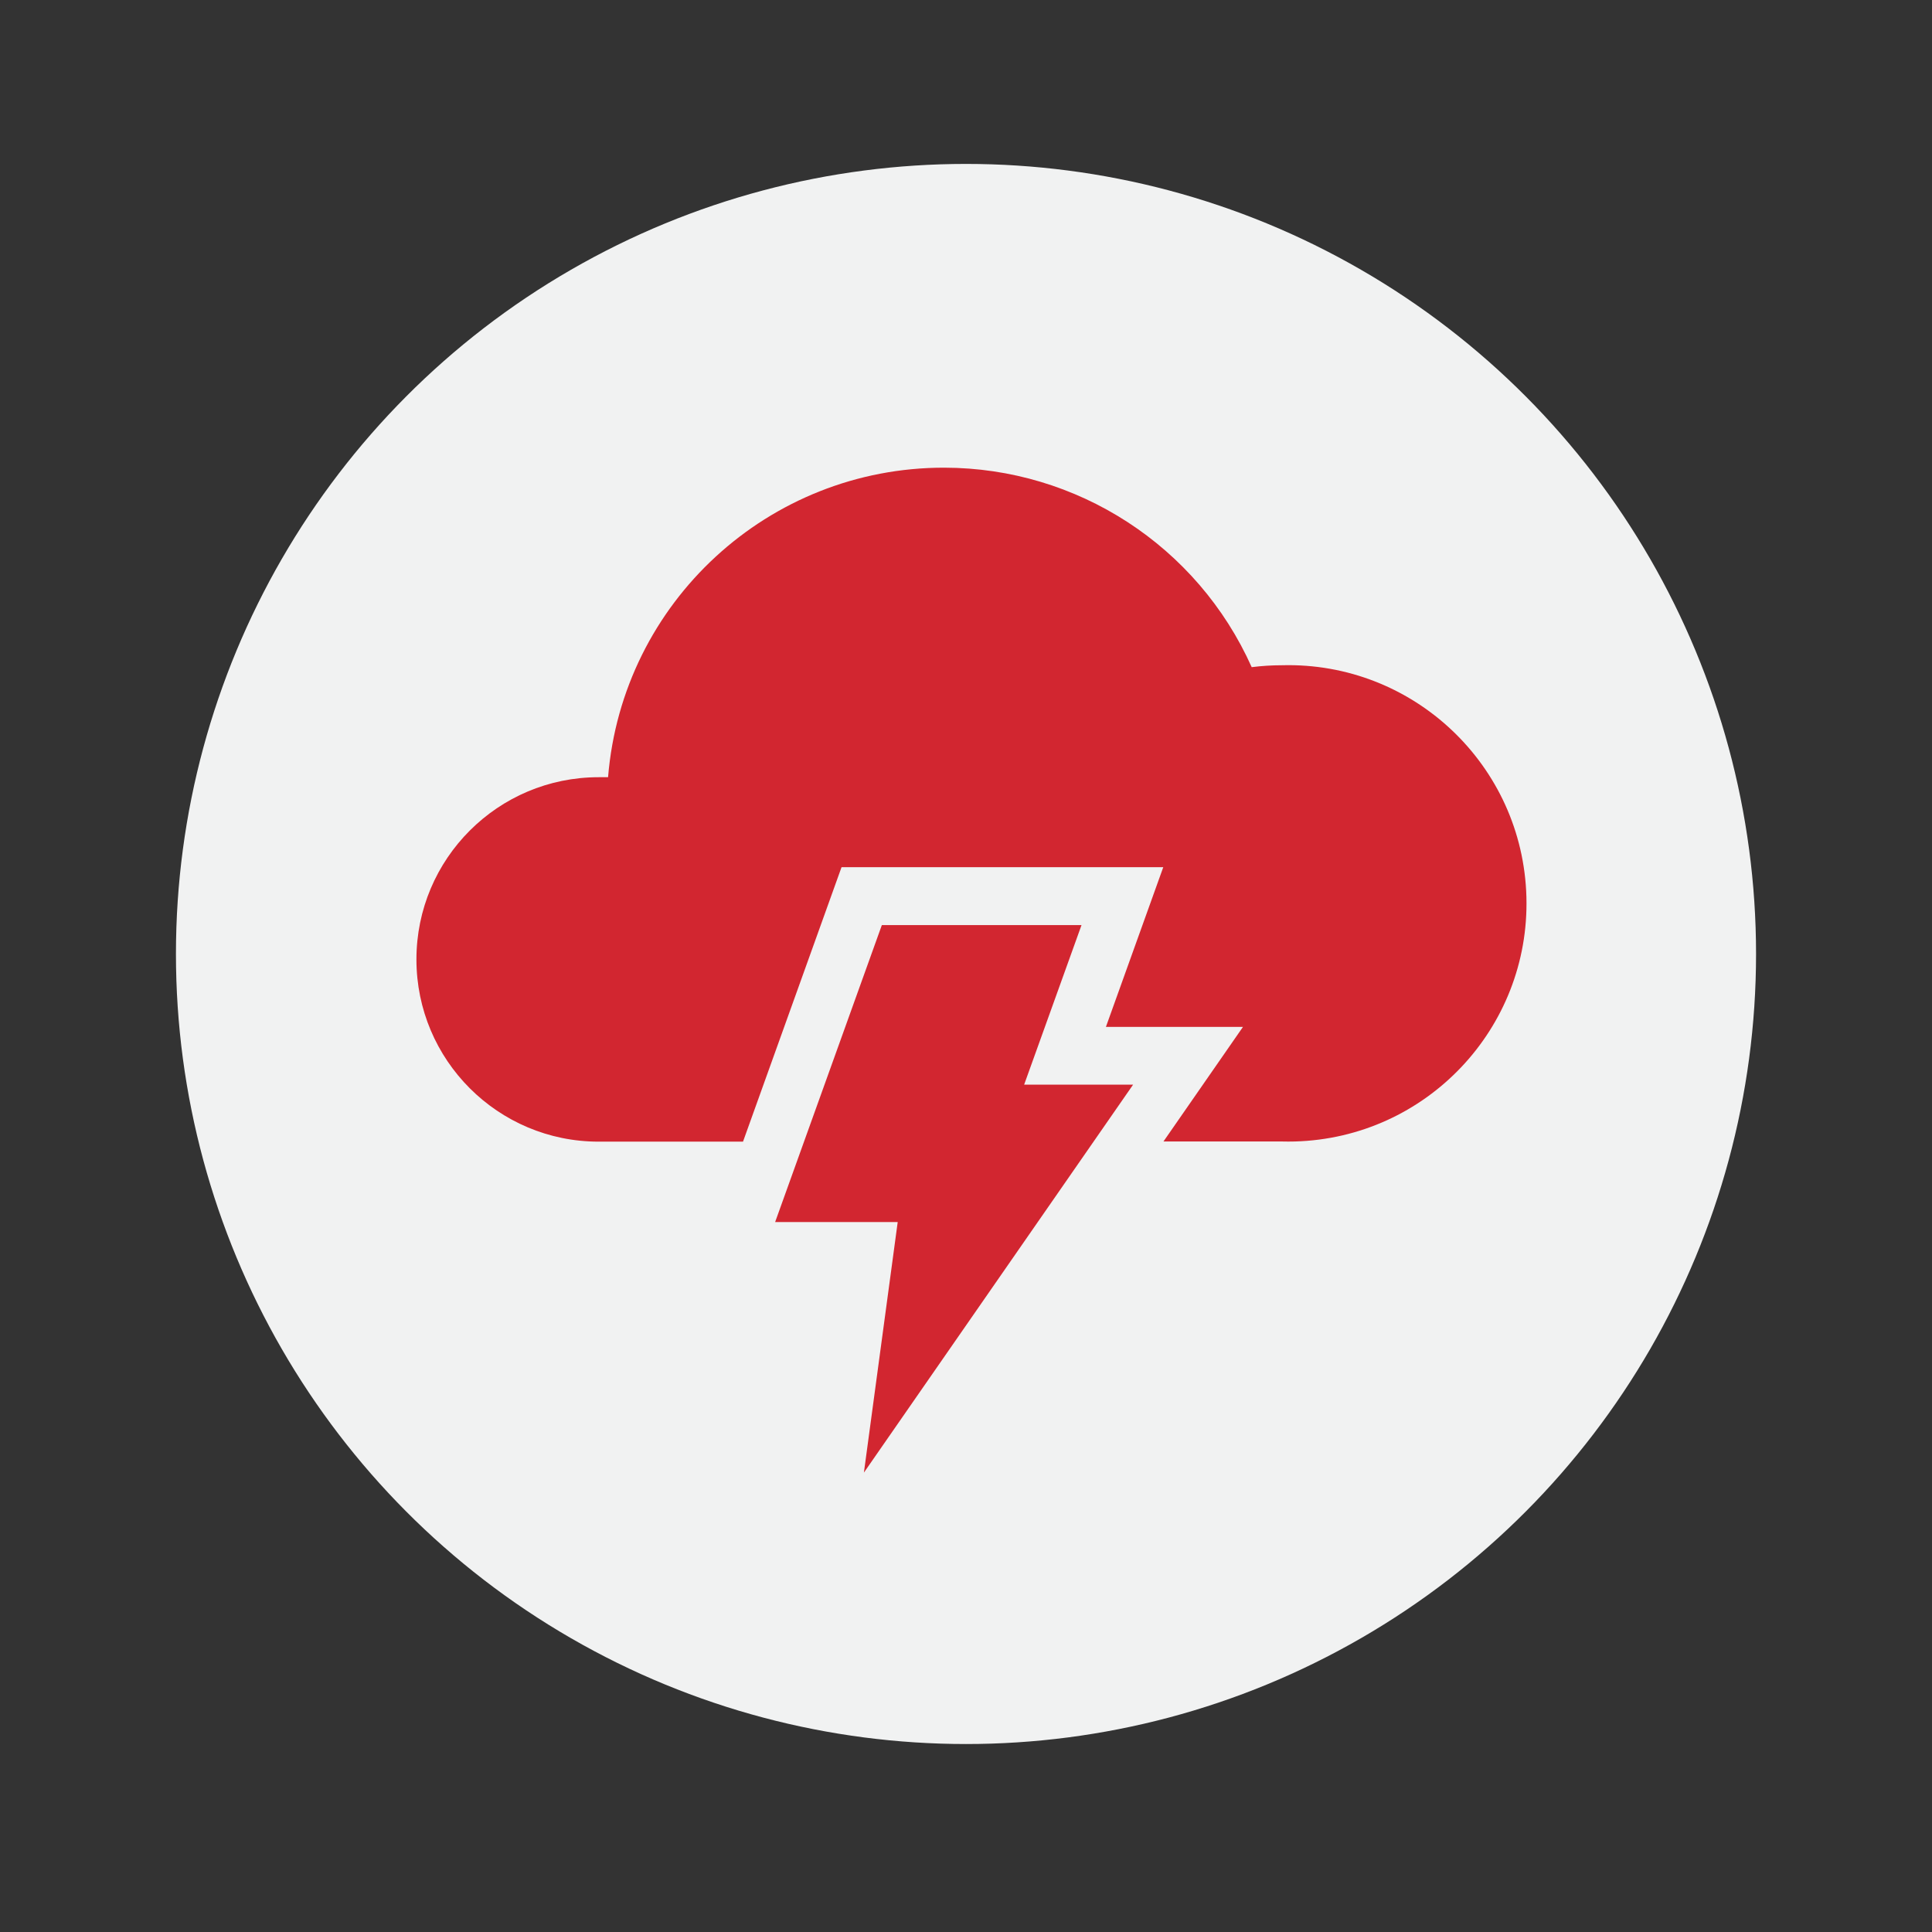 <?xml version="1.0" encoding="UTF-8"?> <svg xmlns="http://www.w3.org/2000/svg" xmlns:xlink="http://www.w3.org/1999/xlink" version="1.1" id="Layer_1" x="0px" y="0px" viewBox="0 0 720 720" style="enable-background:new 0 0 720 720;" xml:space="preserve"><rect x="0" y="0" width="720" height="720" fill="#333333" stroke="none"/> <style type="text/css"> .st0{fill:#F1F2F2;} .st1{fill:#D22630;} .st2{fill-rule:evenodd;clip-rule:evenodd;fill:#D22630;} </style> <circle class="st0" cx="360" cy="355.52" r="294.43"></circle> <g id="a6012154-e8c1-4245-b76e-2b77dbcd8d42_00000015333011437012506370000015416721141698971535_"> <path class="st2" d="M351.9,174.29c49.5,0.06,94.35,29.16,114.57,74.34c3.73-0.47,7.48-0.71,11.24-0.71 c49.01-1.33,89.81,37.33,91.14,86.34c1.33,49.01-37.33,89.81-86.34,91.14c-1.6,0.04-3.2,0.04-4.8,0h-44.12l29.63-42.7h-51.08 l21.38-59.53h-119.9l-36.72,102.29H223.1c-37.51,0-67.91-30.4-67.91-67.91s30.4-67.91,67.91-67.91h3.51 C231.93,224.41,286.46,174.21,351.9,174.29z"></path> <polygon class="st2" points="381.67,404.21 422.28,404.21 321.95,548.8 334.55,455.42 288.87,455.42 328.64,344.75 403.05,344.75 381.67,404.21 "></polygon> </g> </svg> 
